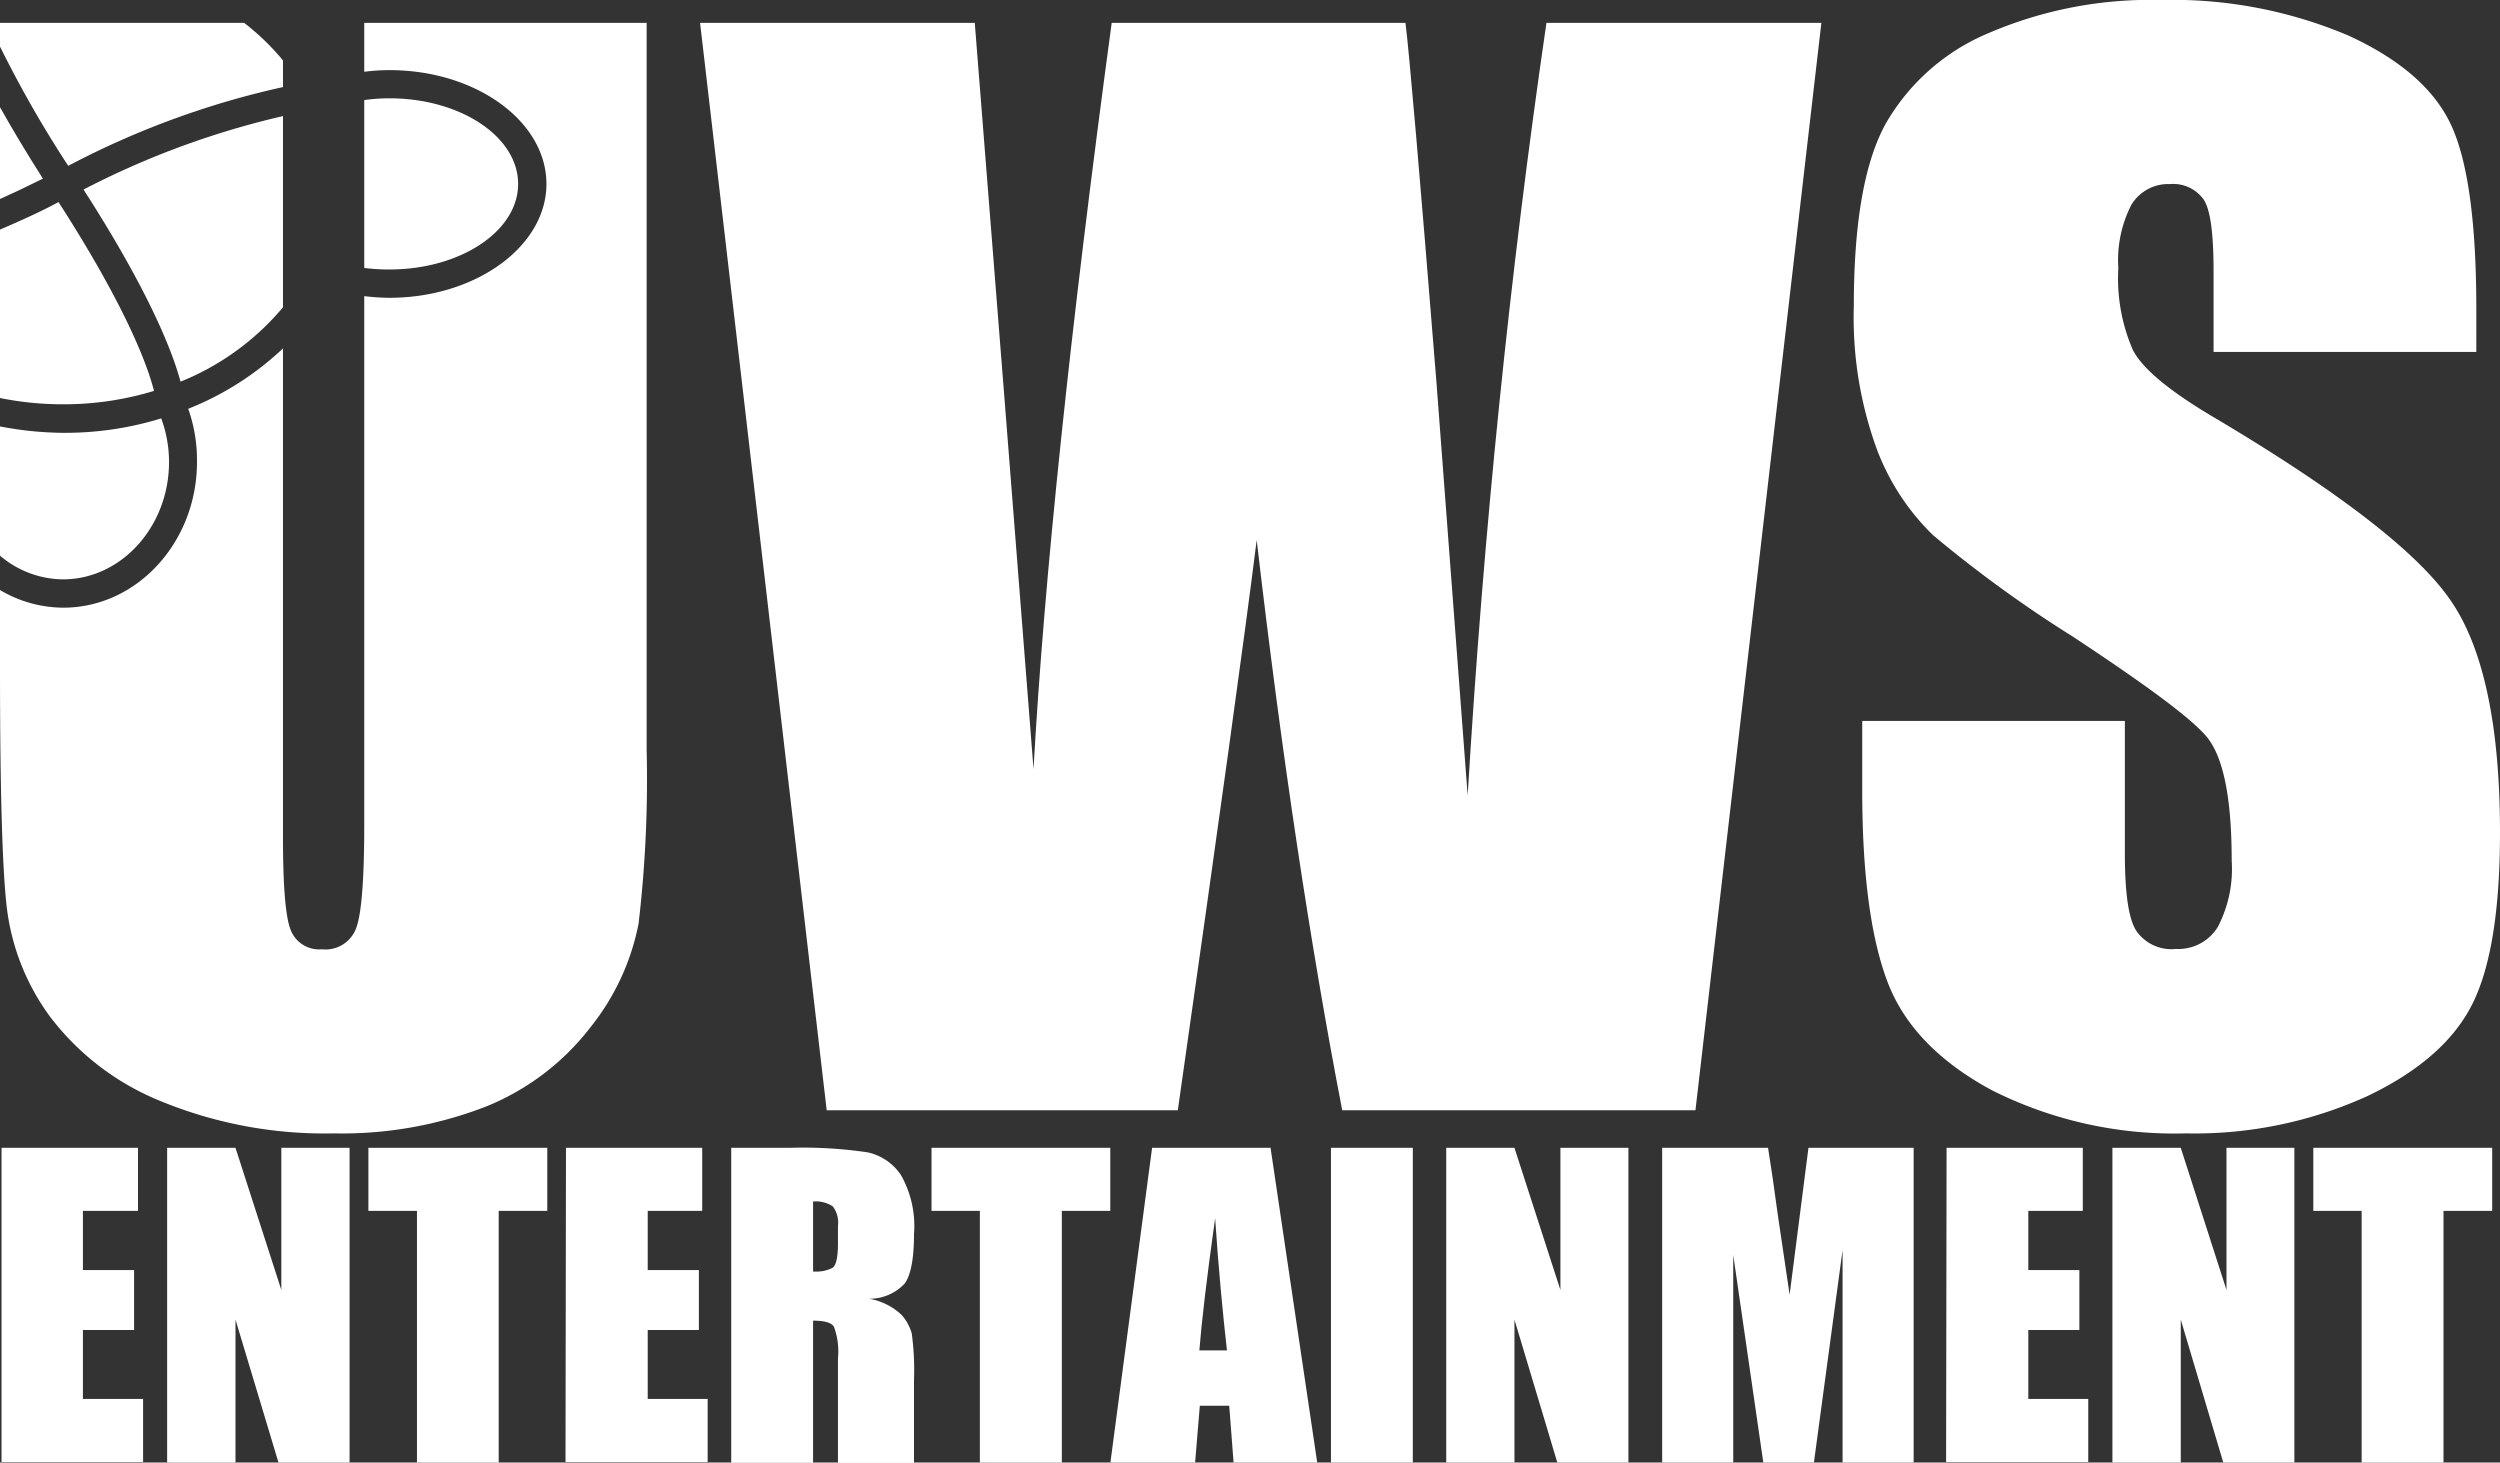 <svg xmlns="http://www.w3.org/2000/svg" viewBox="0 0 211.05 123.47"><rect x="0" y="0" width="211.05" height="123.47" fill="#333333" stroke="none"/><defs><style>.cls-1{fill:#fff;}</style></defs><g id="レイヤー_2" data-name="レイヤー 2"><g id="固定"><path class="cls-1" d="M153.76,1.93l-10.63,91.8H113.31q-4.08-21.14-7.22-48.14-1.44,11.56-6.66,48.14H69.79L59.1,1.93H82.29l2.53,32,2.43,31q1.34-24.08,6.6-63h24.8q.5,4,2.61,30.28l2.64,34.94q2-33.33,6.65-65.22Z"/><path class="cls-1" d="M209.05,29.71H186.87V22.92c0-3.18-.26-5.21-.84-6.08a3.16,3.16,0,0,0-2.84-1.3,3.63,3.63,0,0,0-3.26,1.75,10.25,10.25,0,0,0-1.1,5.35,15.11,15.11,0,0,0,1.23,6.91q1.2,2.34,6.75,5.63,15.94,9.45,20.08,15.52c2.76,4,4.16,10.57,4.16,19.58q0,9.78-2.32,14.45t-8.87,7.8a35.22,35.22,0,0,1-15.32,3.15,34.29,34.29,0,0,1-16.36-3.63q-6.78-3.64-8.87-9.25t-2.1-15.94v-6h22.17V72c0,3.43.32,5.65,1,6.63a3.61,3.61,0,0,0,3.31,1.48,3.9,3.9,0,0,0,3.55-1.88,10.59,10.59,0,0,0,1.16-5.56c0-5.4-.73-8.93-2.22-10.6S180.9,57.65,175,53.75a106.13,106.13,0,0,1-11.8-8.56,19.8,19.8,0,0,1-4.79-7.36,32.39,32.39,0,0,1-1.91-12q0-10.55,2.71-15.42a18,18,0,0,1,8.7-7.63A34.58,34.58,0,0,1,182.4,0a38.05,38.05,0,0,1,15.85,3c4.36,2,7.27,4.52,8.68,7.57s2.12,8.22,2.12,15.51Z"/><path class="cls-1" d="M.13,96.9H11.65v5.32H7v5h4.32v5.06H7v5.82h5.08v5.33H.13Z"/><path class="cls-1" d="M29.51,96.9v26.57h-6L19.88,111.4v12.07H14.11V96.9h5.77l3.87,12v-12Z"/><path class="cls-1" d="M46.2,96.9v5.32H42.1v21.25H35.2V102.22H31.1V96.9Z"/><path class="cls-1" d="M47.78,96.9h11.5v5.32h-4.6v5H59v5.06H54.68v5.82h5.06v5.33h-12Z"/><path class="cls-1" d="M61.73,96.9h4.9a37.44,37.44,0,0,1,6.61.38,4.55,4.55,0,0,1,2.82,1.92,8.75,8.75,0,0,1,1.1,5c0,2-.26,3.45-.79,4.16a4.05,4.05,0,0,1-3,1.28A5.31,5.31,0,0,1,76.11,111a4,4,0,0,1,.86,1.57,23.11,23.11,0,0,1,.19,3.93v7H70.74v-8.83A6,6,0,0,0,70.4,112c-.22-.35-.81-.51-1.76-.51v12H61.73Zm6.91,4.53v5.91a3.16,3.16,0,0,0,1.63-.3c.32-.21.47-.9.47-2.08v-1.45a2.26,2.26,0,0,0-.44-1.67A2.62,2.62,0,0,0,68.64,101.43Z"/><path class="cls-1" d="M93.73,96.9v5.32H89.64v21.25H82.72V102.22H78.64V96.9Z"/><path class="cls-1" d="M107.26,96.9l3.94,26.57h-7.06l-.37-4.8h-2.48l-.4,4.8H93.74L97.26,96.9ZM103.58,114c-.34-3-.7-6.72-1-11.16-.71,5.08-1.15,8.82-1.33,11.16Z"/><path class="cls-1" d="M119.27,96.9v26.57h-6.91V96.9Z"/><path class="cls-1" d="M137.47,96.9v26.57h-6l-3.62-12.07v12.07h-5.76V96.9h5.76l3.88,12v-12Z"/><path class="cls-1" d="M161.55,96.9v26.57h-6V105.53l-2.42,17.94h-4.27l-2.54-17.53v17.53h-6V96.9h8.94c.26,1.61.53,3.48.82,5.64l1,6.76,1.59-12.4Z"/><path class="cls-1" d="M164.33,96.9h11.5v5.32h-4.6v5h4.31v5.06h-4.31v5.82h5.06v5.33h-12Z"/><path class="cls-1" d="M193.69,96.9v26.57h-6l-3.59-12.07v12.07h-5.77V96.9h5.77l3.86,12v-12Z"/><path class="cls-1" d="M210.39,96.9v5.32h-4.11v21.25h-6.91V102.22h-4.08V96.9Z"/><path class="cls-1" d="M14.27,39a10.65,10.65,0,0,0-.66-3.68,27.57,27.57,0,0,1-8.27,1.22A29.22,29.22,0,0,1,0,36V46.91a8.32,8.32,0,0,0,5.34,2C10.26,48.89,14.27,44.44,14.27,39Z"/><path class="cls-1" d="M0,9.05V16.8c1.16-.52,2.36-1.09,3.62-1.72C2.19,12.83,1,10.83,0,9.05Z"/><path class="cls-1" d="M20.61,1.93H0v2A96.66,96.66,0,0,0,5.76,14,72.15,72.15,0,0,1,23.89,7.35V5.1A20.56,20.56,0,0,0,20.61,1.93Z"/><path class="cls-1" d="M5.34,34.13A26.1,26.1,0,0,0,13,33c-.5-2-2.24-6.9-8.06-15.94C3.19,18,1.55,18.71,0,19.38V33.6A26.64,26.64,0,0,0,5.34,34.13Z"/><path class="cls-1" d="M30.75,1.93V6.06a16.57,16.57,0,0,1,2.13-.14c7.3,0,13.25,4.32,13.25,9.61s-6,9.61-13.25,9.61A18.6,18.6,0,0,1,30.75,25V69.59q0,6.84-.66,8.7a2.76,2.76,0,0,1-2.92,1.85,2.58,2.58,0,0,1-2.65-1.68q-.63-1.67-.63-7.7V29.41a25.08,25.08,0,0,1-8,5.1A13,13,0,0,1,16.63,39c0,6.76-5.06,12.3-11.29,12.3A10.55,10.55,0,0,1,0,49.81v6.45Q0,71.8.58,76.66a19.43,19.43,0,0,0,3.67,9.2A22.14,22.14,0,0,0,13.67,93,36.39,36.39,0,0,0,28.2,95.68a33.54,33.54,0,0,0,12.89-2.29,21.1,21.1,0,0,0,8.82-6.75,20.09,20.09,0,0,0,4-8.68,104.35,104.35,0,0,0,.68-14.67V1.93Z"/><path class="cls-1" d="M23.89,25.94V9.8A71.46,71.46,0,0,0,7.05,16c5.63,8.75,7.55,13.82,8.19,16.22A22,22,0,0,0,23.89,25.94Z"/><path class="cls-1" d="M43.74,15.53c0-4-4.88-7.23-10.86-7.23a14.94,14.94,0,0,0-2.13.15V22.62a16.58,16.58,0,0,0,2.13.13C38.86,22.75,43.74,19.52,43.74,15.53Z"/></g></g></svg>
